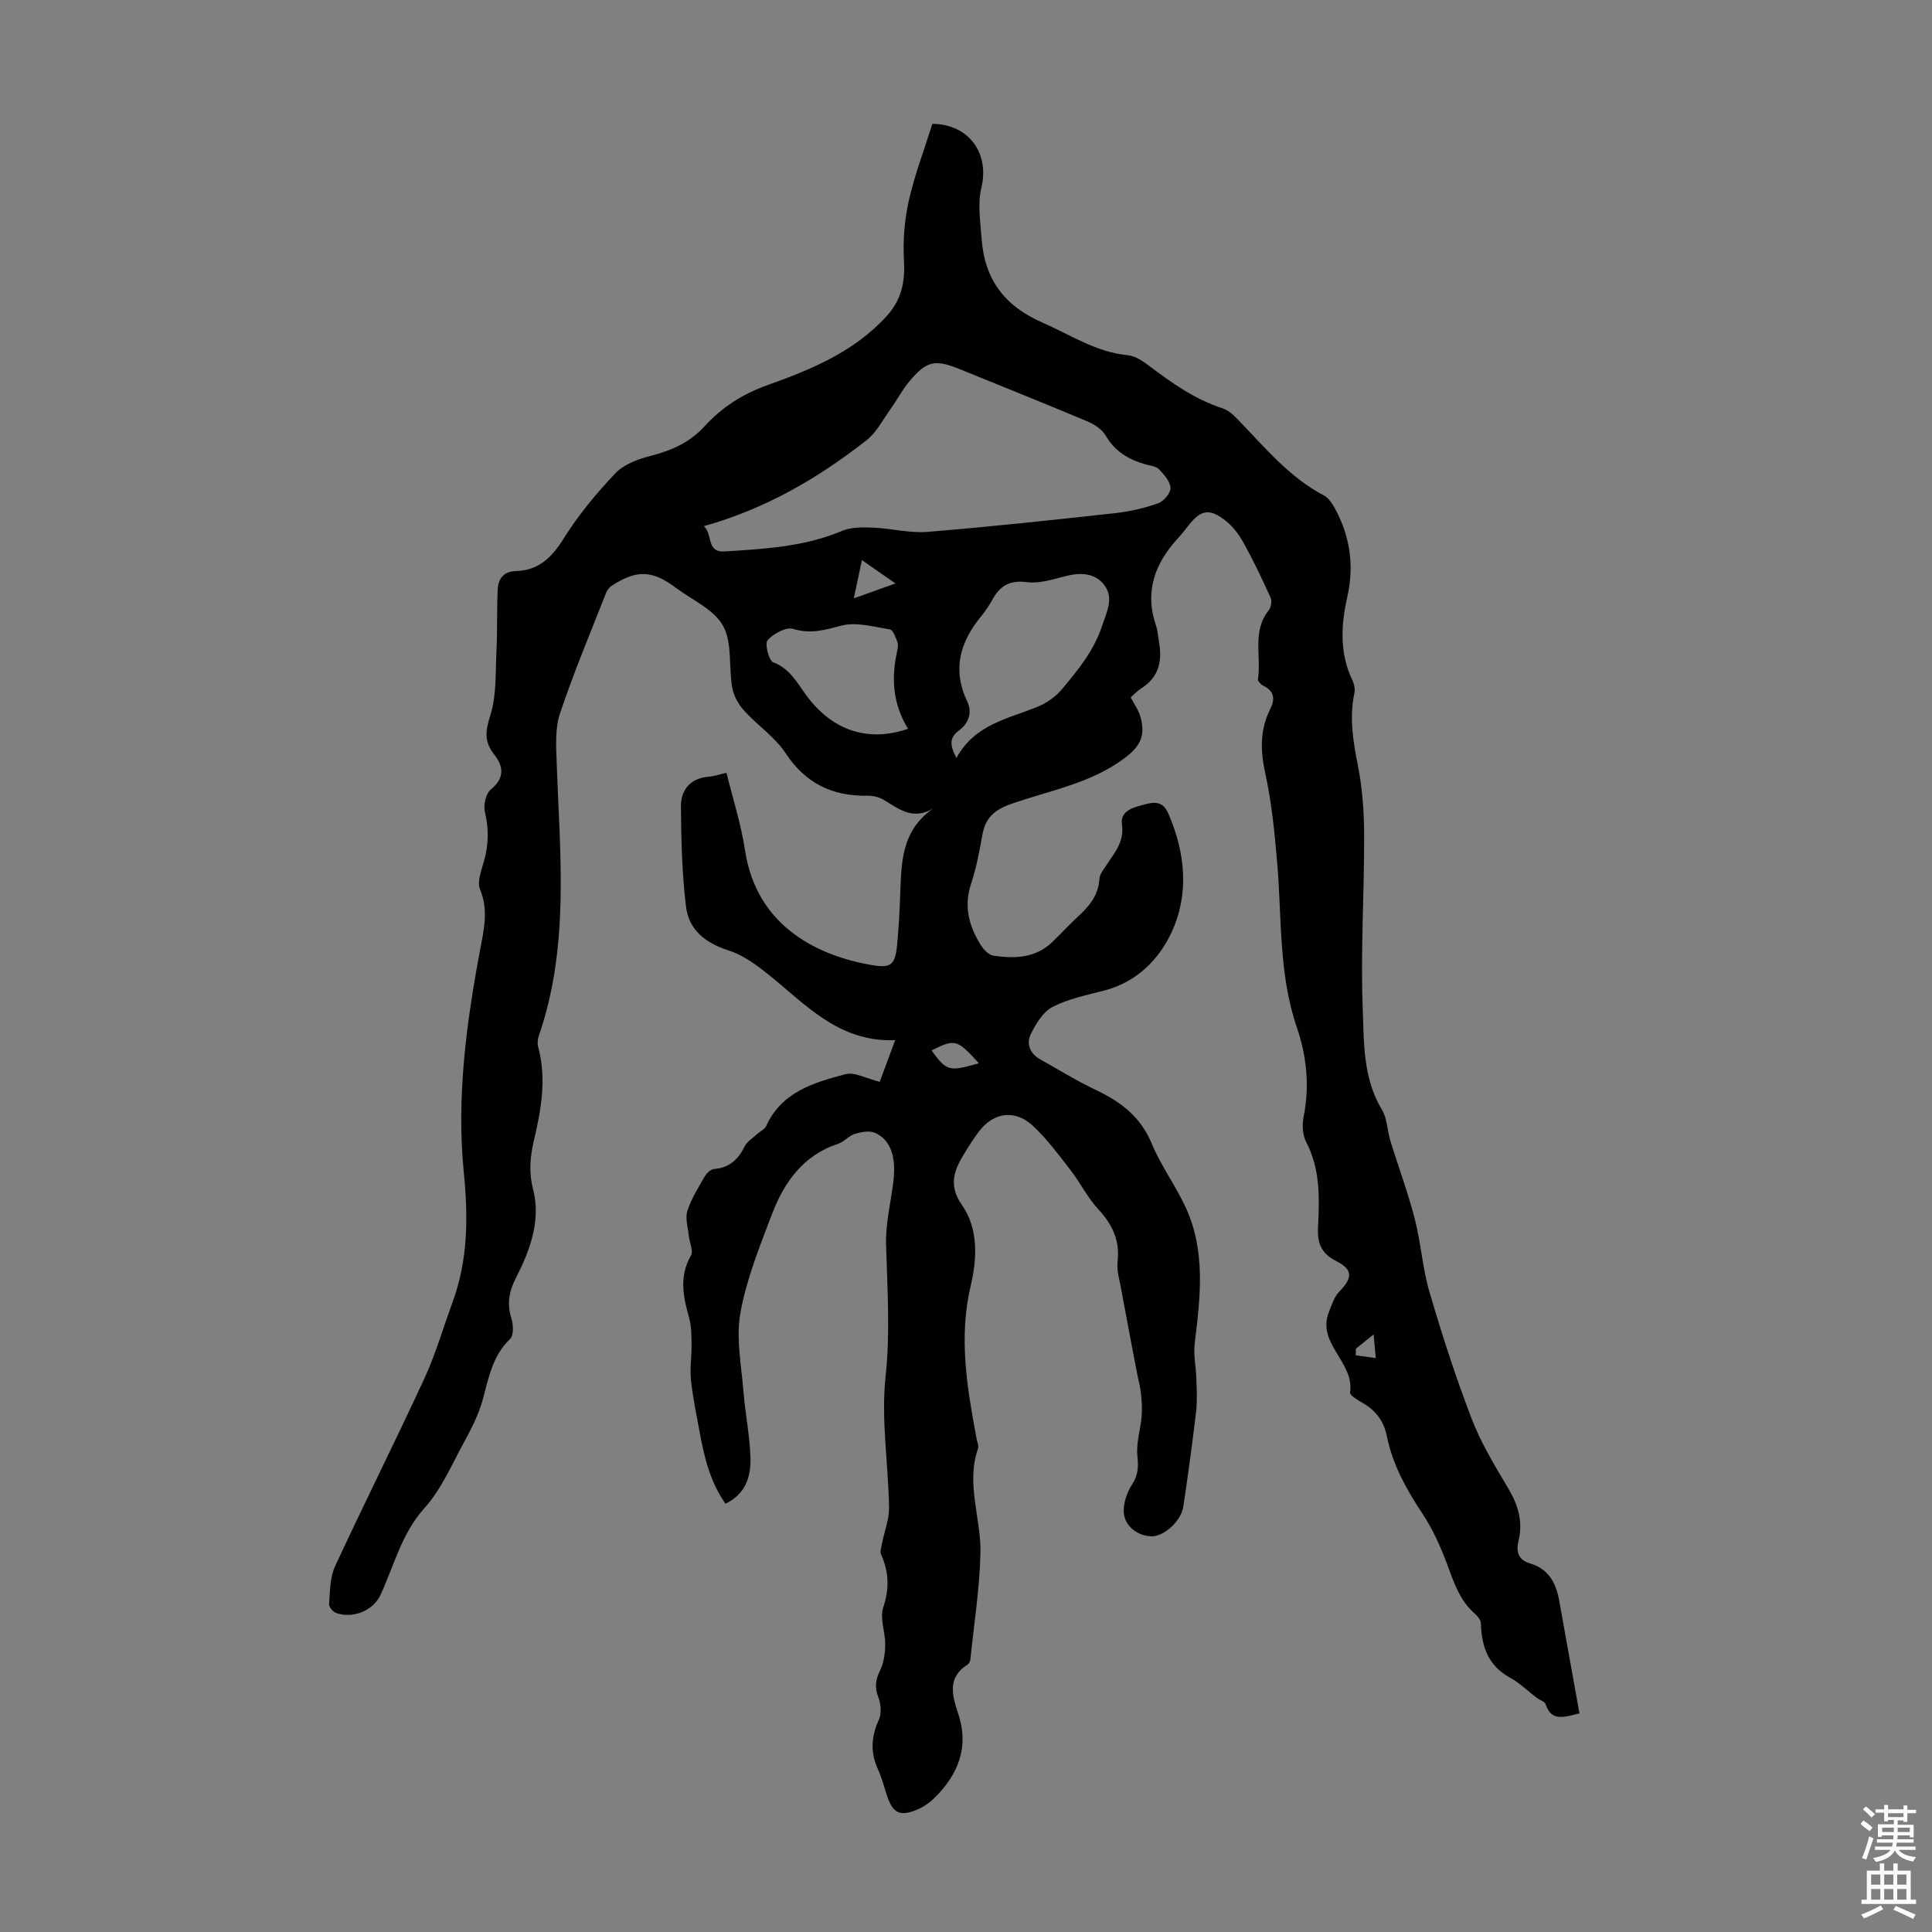 <svg enable-background="new 0 0 400 400" viewBox="0 0 400 400" xmlns="http://www.w3.org/2000/svg"><rect x="0" y="0" width="400" height="400" fill="#808080" stroke="none"/><path d="m193.04 25.64c7.63.07 11.85 6.17 10.14 13.24-.8 3.32-.2 7.02.05 10.53.6 8.34 4.66 13.91 12.58 17.37 5.81 2.54 11.1 6.13 17.66 6.76 1.44.14 2.94 1.07 4.15 1.99 4.83 3.65 9.71 7.14 15.57 9.04 1.28.42 2.41 1.57 3.39 2.59 5.42 5.63 10.43 11.7 17.54 15.43.98.52 1.73 1.71 2.3 2.75 3.1 5.73 3.98 11.79 2.54 18.18-1.34 5.9-1.66 11.73 1.07 17.39.36.76.55 1.78.38 2.58-1.06 5.05-.29 9.91.71 14.91.95 4.79 1.3 9.76 1.31 14.66.03 11.95-.75 23.92-.29 35.85.27 7 .03 14.34 3.97 20.84 1.11 1.83 1.1 4.3 1.75 6.43 1.66 5.41 3.65 10.73 5.06 16.2 1.28 4.96 1.59 10.19 3.03 15.09 2.6 8.85 5.43 17.66 8.74 26.26 1.95 5.07 4.84 9.83 7.64 14.53 2.05 3.45 3.01 6.91 2.05 10.82-.56 2.29.05 3.92 2.42 4.62 3.83 1.13 5.36 4.04 6.01 7.66 1.39 7.77 2.79 15.53 4.2 23.38-3.39.84-5.83 1.67-7-1.89-.19-.58-1.23-.87-1.85-1.33-1.83-1.39-3.5-3.07-5.49-4.15-4.56-2.48-5.93-6.46-6.07-11.25-.02-.67-.62-1.47-1.17-1.95-3.12-2.68-4.35-6.32-5.71-10.03-1.38-3.73-3.04-7.47-5.23-10.77-3.31-5-6.16-10.11-7.35-16.01-.61-3.04-2.21-5.25-4.87-6.81-1.05-.62-2.85-1.65-2.76-2.24 1-6.26-6.98-10.13-4.37-16.68.58-1.44 1.06-3.09 2.1-4.16 2.82-2.91 2.93-4.59-.61-6.39-3.07-1.57-3.91-3.67-3.75-6.94.3-6.01.51-12.03-2.45-17.69-.76-1.46-.87-3.57-.53-5.24 1.27-6.34.64-12.52-1.41-18.52-3.73-10.91-3.1-22.29-4.02-33.52-.53-6.44-1.16-12.92-2.54-19.21-1.03-4.72-1.04-8.98 1.1-13.27 1-2.01.75-3.63-1.46-4.71-.5-.24-1.19-.96-1.13-1.36.75-4.74-1.26-9.92 2.24-14.27.49-.61.7-1.92.38-2.62-1.74-3.85-3.56-7.68-5.61-11.38-.95-1.72-2.24-3.41-3.77-4.6-3.3-2.57-5.1-2.18-7.62 1.05-.69.88-1.38 1.77-2.13 2.59-4.82 5.21-7.01 11.07-4.59 18.13.36 1.05.41 2.19.61 3.3.7 3.93.06 7.34-3.61 9.66-.82.52-1.51 1.27-2.24 1.9.73 1.42 1.62 2.62 2 3.97 1.12 3.98.02 6.17-3.37 8.69-7.02 5.22-15.55 6.64-23.5 9.45-3.39 1.2-5.21 2.88-5.83 6.31-.62 3.4-1.24 6.85-2.33 10.12-1.57 4.68-.48 8.79 1.97 12.71.59.95 1.65 2.08 2.63 2.23 4.35.63 8.68.55 12.16-2.79 1.78-1.7 3.43-3.54 5.25-5.2 2.36-2.16 4.32-4.42 4.54-7.87.07-1.1 1.02-2.19 1.68-3.21 1.6-2.47 3.48-4.56 2.99-8.11-.41-2.97 2.61-3.6 5.1-4.23 2.2-.56 3.57-.17 4.52 2.03 3.51 8.08 4.32 16.55.7 24.44-2.6 5.66-7.22 10.38-13.88 12.13-3.67.96-7.5 1.72-10.82 3.43-1.98 1.02-3.46 3.52-4.52 5.68-.93 1.91-.16 3.96 1.91 5.13 3.89 2.18 7.69 4.54 11.71 6.44 5.12 2.42 9.17 5.55 11.45 11.05 1.91 4.62 4.99 8.74 7.07 13.3 4.14 9.07 2.98 18.57 1.82 28.06-.29 2.36.27 4.81.34 7.22.07 2.3.21 4.63-.05 6.91-.77 6.55-1.67 13.09-2.64 19.62-.45 3.04-4.02 6.24-6.58 6.19-2.86-.06-5.61-2.08-5.76-5.04-.09-1.92.71-4.14 1.78-5.79 1.27-1.97 1.25-3.67 1.04-5.89-.26-2.64.65-5.39.88-8.1.14-1.59.03-3.21-.14-4.8-.15-1.43-.56-2.84-.83-4.26-1.1-5.8-2.22-11.59-3.28-17.39-.34-1.86-.94-3.78-.73-5.6.5-4.37-1.04-7.67-3.97-10.82-2.25-2.42-3.75-5.53-5.8-8.17-2.44-3.16-4.85-6.42-7.75-9.12-3.73-3.47-8.15-2.82-11.17 1.15-1.01 1.33-1.92 2.75-2.8 4.18-2.19 3.55-3.76 6.73-.7 11.1 3.42 4.89 3.09 11.14 1.79 16.64-2.54 10.72-.76 21.07 1.17 31.5.14.77.54 1.65.32 2.3-2.52 7.28.68 14.39.52 21.55-.16 7.32-1.32 14.63-2.07 21.93-.04.41-.26.97-.58 1.17-4.29 2.69-3.2 6.43-1.97 10.13 2.35 7.04-.02 12.72-5.02 17.61-1.01.99-2.3 1.83-3.61 2.37-3.45 1.4-4.92.61-6.1-2.96-.6-1.8-1.05-3.67-1.84-5.39-1.61-3.49-1.47-6.77.14-10.27.6-1.29.47-3.27-.07-4.64-.82-2.09-.61-3.7.36-5.67.78-1.58 1.02-3.55 1.04-5.35.03-2.56-1.15-5.38-.41-7.62 1.28-3.88 1.21-7.32-.42-10.94-.3-.67.05-1.66.21-2.49.47-2.43 1.46-4.85 1.42-7.27-.16-9.06-1.67-18.23-.72-27.14.98-9.2.36-18.18.1-27.28-.12-4.31.95-8.65 1.5-12.97.66-5.13-.53-8.79-3.82-10.21-1.16-.5-2.86-.15-4.18.25-1.23.38-2.2 1.62-3.43 2.03-7.27 2.39-11.19 8-13.72 14.64-2.54 6.67-5.26 13.42-6.51 20.38-.94 5.23.21 10.86.64 16.3.36 4.57 1.31 9.1 1.44 13.66.11 3.85-.93 7.53-5.17 9.53-3.17-4.51-4.38-9.58-5.33-14.73-.67-3.63-1.43-7.25-1.82-10.92-.25-2.38.16-4.83.13-7.24-.03-1.85 0-3.77-.49-5.53-1.23-4.39-2.15-8.62.37-12.97.54-.94-.3-2.65-.44-4.01-.18-1.74-.8-3.65-.31-5.2.8-2.52 2.27-4.84 3.61-7.17.39-.67 1.23-1.47 1.92-1.52 3.15-.24 4.98-1.95 6.32-4.66.5-1.02 1.67-1.71 2.55-2.53.64-.6 1.61-1.02 1.94-1.75 3.2-7.02 9.84-8.95 16.35-10.68 1.95-.52 4.41.91 7.14 1.57.91-2.45 2-5.39 3.2-8.63-11.74.48-18.56-7.45-26.36-13.68-2.47-1.97-5.2-3.96-8.15-4.9-4.77-1.52-8.21-4.24-8.8-9.06-.83-6.84-1-13.79-1.05-20.7-.03-3.59 2.04-5.95 5.94-6.23.97-.07 1.93-.42 3.49-.78 1.31 5.37 3.02 10.6 3.82 15.95 2.44 16.31 15.74 22.04 26.25 23.86 4.04.7 4.88-.1 5.27-4.28.3-3.23.48-6.47.61-9.72.27-6.72.01-13.61 6.78-18.38-4.35 2.54-7.24-.15-10.38-1.94-.9-.52-2.09-.76-3.14-.74-7.29.12-12.85-2.55-17-8.85-2.21-3.35-5.84-5.75-8.58-8.79-1.16-1.29-2.14-3.06-2.44-4.74-.76-4.29.05-9.27-1.9-12.8-1.88-3.4-6.41-5.36-9.81-7.9-4.84-3.62-8.03-3.73-13.13-.47-.52.33-1.02.91-1.25 1.48-3.26 8.31-6.73 16.55-9.56 25.01-1.04 3.11-.82 6.75-.7 10.12.66 19.01 2.73 38.1-3.7 56.65-.24.7-.32 1.59-.13 2.3 1.8 6.62.6 13.07-.91 19.52-.78 3.33-1.05 6.43-.12 10.04 1.6 6.26-.59 12.45-3.48 18.06-1.51 2.93-2 5.49-1.03 8.6.41 1.3.5 3.51-.28 4.25-3.66 3.5-4.43 8.06-5.67 12.6-.86 3.14-2.42 6.13-3.99 9.01-2.49 4.58-4.62 9.57-8.04 13.37-4.79 5.31-6.29 11.91-9.13 18.01-1.55 3.33-5.75 4.93-9.18 3.73-.65-.23-1.51-1.26-1.46-1.85.21-2.62.16-5.47 1.22-7.77 6.05-13.07 12.52-25.94 18.55-39.01 2.32-5.04 3.86-10.44 5.78-15.66 3.23-8.79 3.27-17.69 2.34-26.98-1.54-15.45.53-30.81 3.38-46.03.78-4.14 1.78-8.21-.01-12.51-.65-1.57.27-3.93.81-5.83.98-3.42 1.03-6.72.19-10.21-.34-1.42.2-3.81 1.23-4.65 2.93-2.38 2.62-4.8.71-7.22-2.07-2.63-1.88-4.78-.85-7.99 1.35-4.22 1.09-8.98 1.31-13.52.21-4.22.05-8.47.26-12.69.11-2.21 1.2-3.73 3.78-3.8 4.67-.13 7.39-2.77 9.84-6.69 3.05-4.87 6.79-9.4 10.76-13.57 1.78-1.87 4.73-2.94 7.35-3.61 4.25-1.08 8-2.75 10.99-6 3.72-4.05 7.9-6.78 13.38-8.72 8.83-3.13 17.76-6.86 24.42-14.19 3.03-3.34 3.84-6.97 3.59-11.39-.24-4.15.09-8.46 1-12.51 1.23-5.46 3.24-10.69 4.88-15.91zm-47.33 83.3c1.92 1.66.46 5.47 4.32 5.23 8.24-.52 16.49-.96 24.3-4.25 1.91-.8 4.28-.77 6.42-.68 3.76.15 7.55 1.18 11.26.88 13.03-1.06 26.04-2.47 39.03-3.9 2.97-.33 5.96-1.03 8.78-2.04 1.14-.41 2.58-2.13 2.52-3.18-.08-1.36-1.36-2.79-2.44-3.89-.62-.63-1.85-.69-2.81-.98-3.42-1.01-6.26-2.65-8.16-5.92-.75-1.3-2.34-2.36-3.78-2.96-8.75-3.68-17.57-7.2-26.35-10.78-5.25-2.14-6.95-1.8-10.59 2.57-1.42 1.71-2.46 3.72-3.76 5.54-1.62 2.26-2.96 4.94-5.07 6.59-9.93 7.75-20.64 14.11-33.67 17.77zm52.31 47.99c3.84-7.01 10.72-8.11 16.85-10.62 1.85-.76 3.7-2.07 4.98-3.6 3.32-3.96 6.58-7.91 8.3-13.06 1-2.98 2.49-5.77.54-8.44-1.96-2.68-5.07-2.72-8.24-1.89-2.57.67-5.32 1.54-7.85 1.21-3.45-.45-5.49.68-7.06 3.49-.7 1.26-1.51 2.49-2.43 3.61-4.37 5.34-6 11.04-2.84 17.63 1.1 2.3.21 4.57-1.71 5.97-1.99 1.48-1.98 2.95-.54 5.7zm-10.02-6.05c-3.18-5.16-3.49-10.47-2.27-15.98.14-.64.27-1.41.06-1.99-.36-.96-.89-2.48-1.55-2.59-3.33-.55-6.95-1.59-10.04-.79-3.43.89-6.35 1.8-9.97.68-1.47-.45-4.09.97-5.31 2.33-.63.7.25 4.23 1.16 4.58 3.52 1.32 4.97 4.31 6.94 6.95 5.52 7.43 12.99 9.59 20.98 6.81zm14.66 69.26c-4.51-4.98-4.89-5.09-9.79-2.66 3.14 4.31 3.56 4.43 9.79 2.66zm-17.26-99.34c-2.67-1.86-4.6-3.21-6.95-4.84-.63 2.97-1.1 5.19-1.68 7.92 2.95-1.05 5.29-1.89 8.63-3.08zm95.33 158.43c-.01.46-.03.92-.04 1.37 1.38.19 2.76.39 4.15.58-.13-1.39-.25-2.79-.44-4.9-1.82 1.46-2.74 2.2-3.67 2.95z" fill="#010100"/><g fill="#fbfafc"><path d="m385.2 377.6.6-.7c.6.4 1.3.9 1.9 1.5l-.6.7c-.8-.5-1.4-1-1.9-1.5zm.3 7.1c.6-1.4 1.1-2.9 1.5-4.5.3.1.6.3.9.4-.5 1.4-1 2.9-1.5 4.4zm.2-10.1.6-.6c.7.5 1.3 1.1 1.9 1.6l-.7.7c-.6-.6-1.2-1.2-1.8-1.7zm8.4-.8h.8v.9h1.8v.7h-1.8v1.8h-.8v-.3h-1.2v.9h3.3v2.6h-.8v-.4h-2.5c0 .3 0 .6-.1.8h3.4v.7h-3.5c0 .3-.1.6-.1.8h4v.7h-3.5c.7.9 1.9 1.3 3.6 1.5-.2.2-.4.5-.6.9-1.9-.3-3.2-1.1-3.8-2.3-.5 1.1-1.8 2-3.9 2.4-.2-.3-.4-.5-.6-.8 1.9-.4 3.1-.9 3.6-1.7h-3.2v-.7h3.5c.1-.2.1-.5.2-.8h-3.3v-.7h3.4c0-.2 0-.5 0-.8h-2.4v.3h-.8v-2.6h3.3v-.9h-1.2v.3h-.8v-1.8h-1.8v-.7h1.8v-.9h.8v.9h3.2zm-4.4 5.5h2.4c0-.3 0-.6 0-.9h-2.4zm1.2-3.1h3.2v-.8h-3.2zm4.4 2.2h-2.4v.9h2.5v-.9z"/><path d="m389.2 385.8h.9v1.5h1.9v-1.5h.9v1.5h2.7v6h1.1v.9h-11.3v-.9h1.1v-6h2.7zm.2 8.7.5.8c-1.2.6-2.5 1.3-4 1.9-.2-.3-.3-.6-.6-.8 1.6-.6 3-1.3 4.1-1.9zm-2-4.3h1.9v-2.1h-1.9zm0 3.1h1.9v-2.2h-1.9zm2.7-3.1h1.9v-2.1h-1.9zm0 3.1h1.9v-2.2h-1.9zm2.4 1.3c1.4.6 2.7 1.2 4.1 1.8l-.5.9c-1.5-.7-2.8-1.4-4.1-1.9zm2.2-6.5h-1.9v2.1h1.9zm-1.9 5.2h1.9v-2.2h-1.9z"/></g></svg>